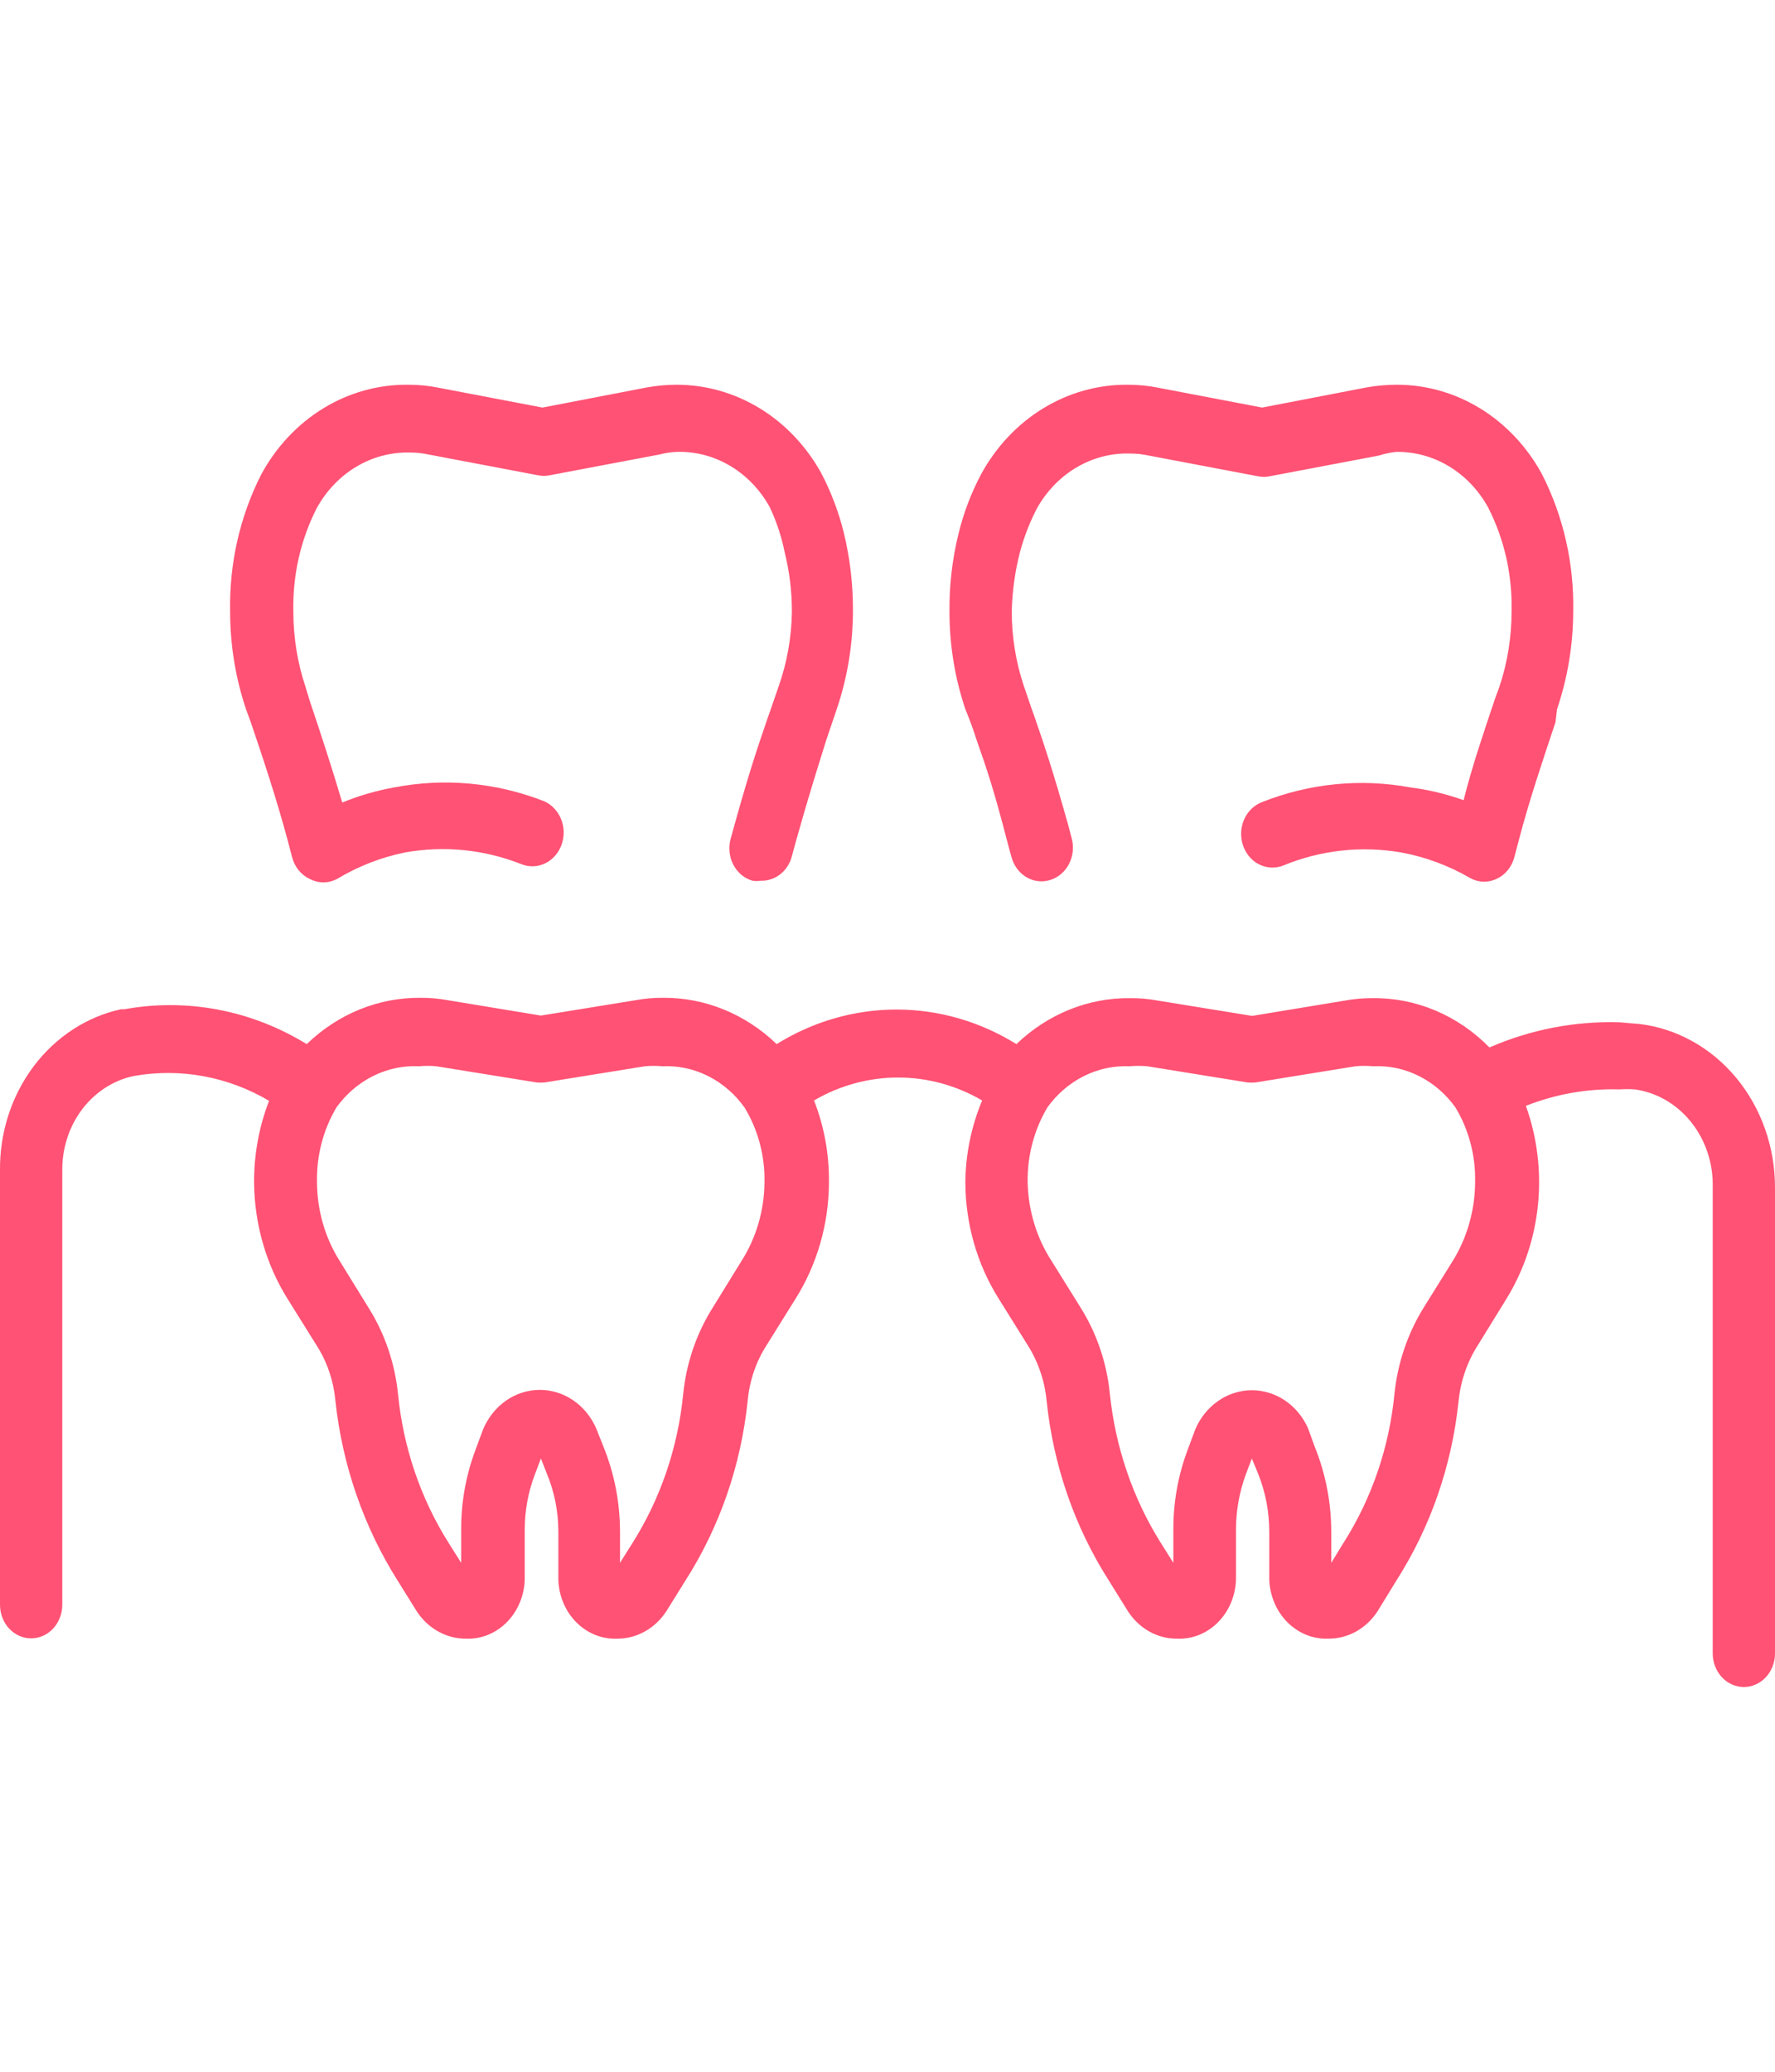 <svg width="60" height="70" viewBox="0 0 60 70" fill="none" xmlns="http://www.w3.org/2000/svg">
<g clip-path="url(#clip0_16_69)">
<path d="M8.474 24.394C8.916 25.687 9.358 27.036 9.716 28.362L9.874 28.963C9.916 29.126 9.992 29.277 10.096 29.405C10.2 29.532 10.329 29.633 10.474 29.7C10.617 29.774 10.773 29.813 10.932 29.813C11.09 29.813 11.247 29.774 11.389 29.7C12.105 29.27 12.88 28.968 13.684 28.804C15.01 28.564 16.37 28.701 17.632 29.201C17.762 29.253 17.901 29.276 18.04 29.269C18.179 29.263 18.315 29.227 18.441 29.164C18.567 29.101 18.681 29.012 18.775 28.901C18.869 28.791 18.942 28.662 18.989 28.521C19.037 28.38 19.059 28.231 19.053 28.081C19.047 27.931 19.014 27.785 18.955 27.649C18.896 27.513 18.813 27.391 18.711 27.29C18.608 27.188 18.489 27.11 18.358 27.058C16.746 26.436 15.011 26.28 13.326 26.605C12.726 26.712 12.137 26.883 11.569 27.115C11.232 25.981 10.842 24.78 10.463 23.657L10.326 23.204C10.054 22.389 9.915 21.53 9.916 20.664C9.888 19.446 10.16 18.241 10.705 17.172C11.028 16.584 11.491 16.099 12.046 15.768C12.601 15.437 13.229 15.272 13.863 15.29C14.075 15.289 14.287 15.312 14.495 15.358L18.2 16.061C18.322 16.085 18.447 16.085 18.569 16.061L22.284 15.358C22.474 15.308 22.668 15.277 22.863 15.268C23.497 15.247 24.124 15.41 24.679 15.739C25.235 16.068 25.698 16.551 26.021 17.138C26.25 17.623 26.42 18.137 26.526 18.669C26.69 19.327 26.771 20.006 26.768 20.687C26.754 21.548 26.601 22.399 26.316 23.204C26.179 23.589 26.074 23.918 25.958 24.235C25.632 25.188 25.347 26.004 24.821 27.897C24.768 28.09 24.726 28.249 24.695 28.351C24.656 28.495 24.645 28.646 24.662 28.796C24.678 28.945 24.722 29.089 24.79 29.22C24.859 29.351 24.951 29.465 25.061 29.558C25.171 29.65 25.297 29.717 25.432 29.757C25.526 29.773 25.622 29.773 25.716 29.757C25.952 29.766 26.184 29.689 26.375 29.539C26.566 29.389 26.705 29.174 26.768 28.929L26.884 28.498C27.39 26.696 27.642 25.936 27.937 24.984L28.295 23.929C28.651 22.868 28.833 21.748 28.832 20.619C28.835 19.739 28.732 18.863 28.526 18.011C28.352 17.302 28.093 16.62 27.758 15.982C27.252 15.07 26.535 14.316 25.677 13.793C24.819 13.271 23.849 12.997 22.863 13C22.528 13.001 22.194 13.031 21.863 13.091L18.337 13.771L14.832 13.102C14.485 13.031 14.132 12.997 13.779 13C12.78 12.991 11.796 13.266 10.928 13.797C10.059 14.329 9.336 15.098 8.832 16.027C8.111 17.443 7.748 19.038 7.779 20.653C7.778 21.782 7.959 22.902 8.316 23.963L8.474 24.394Z" fill="#FF5274"/>
<path d="M33.021 25.029C33.358 25.981 33.61 26.73 34.074 28.532L34.189 28.952C34.227 29.096 34.291 29.23 34.377 29.348C34.463 29.465 34.569 29.563 34.691 29.635C34.812 29.708 34.946 29.754 35.084 29.771C35.221 29.788 35.361 29.776 35.495 29.734C35.631 29.694 35.758 29.624 35.868 29.53C35.979 29.436 36.071 29.319 36.139 29.185C36.206 29.052 36.249 28.906 36.263 28.755C36.277 28.603 36.263 28.451 36.221 28.305L36.105 27.863C35.579 25.993 35.295 25.165 34.968 24.213C34.852 23.907 34.747 23.567 34.61 23.181C34.337 22.367 34.198 21.507 34.2 20.642C34.218 19.975 34.309 19.312 34.474 18.669C34.61 18.156 34.801 17.661 35.042 17.195C35.365 16.608 35.829 16.125 36.384 15.796C36.939 15.467 37.566 15.304 38.2 15.324C38.412 15.324 38.624 15.347 38.831 15.392L42.537 16.095C42.659 16.119 42.783 16.119 42.905 16.095L46.61 15.392C46.803 15.33 47 15.289 47.2 15.268C47.825 15.26 48.442 15.429 48.987 15.76C49.532 16.09 49.987 16.57 50.305 17.15C50.85 18.218 51.123 19.423 51.095 20.642C51.098 21.515 50.959 22.382 50.684 23.204L50.526 23.635C50.147 24.768 49.758 25.902 49.474 27.036C48.889 26.827 48.285 26.683 47.674 26.605C45.988 26.294 44.257 26.467 42.653 27.104C42.522 27.154 42.402 27.232 42.299 27.333C42.196 27.433 42.113 27.555 42.054 27.69C41.995 27.825 41.961 27.972 41.954 28.121C41.948 28.271 41.969 28.42 42.016 28.561C42.063 28.701 42.135 28.831 42.228 28.941C42.322 29.052 42.434 29.142 42.56 29.205C42.686 29.269 42.822 29.305 42.96 29.312C43.099 29.32 43.238 29.297 43.368 29.247C44.642 28.722 46.022 28.569 47.368 28.804C48.174 28.952 48.953 29.239 49.674 29.655C49.826 29.743 49.995 29.79 50.168 29.791C50.309 29.79 50.449 29.759 50.579 29.7C50.726 29.635 50.857 29.535 50.962 29.407C51.068 29.279 51.146 29.128 51.189 28.963L51.347 28.362C51.695 27.036 52.147 25.698 52.579 24.405L52.632 23.963C52.991 22.903 53.177 21.782 53.179 20.653C53.21 19.038 52.847 17.443 52.126 16.027C51.623 15.1 50.902 14.332 50.035 13.8C49.168 13.269 48.187 12.993 47.189 13C46.854 13.001 46.52 13.031 46.189 13.091L42.663 13.771L39.158 13.102C38.811 13.031 38.458 12.997 38.105 13C37.109 12.993 36.129 13.268 35.262 13.797C34.396 14.326 33.674 15.091 33.168 16.016C32.83 16.649 32.572 17.328 32.4 18.034C32.19 18.888 32.087 19.769 32.095 20.653C32.093 21.782 32.275 22.902 32.632 23.963C32.789 24.337 32.916 24.7 33.021 25.029Z" fill="#FF5274"/>
<path d="M55.421 34.598L54.737 34.541C53.235 34.496 51.741 34.785 50.347 35.391C49.279 34.302 47.86 33.705 46.389 33.725C46.086 33.723 45.783 33.75 45.484 33.804L42.326 34.325L39.116 33.804C38.817 33.749 38.514 33.722 38.211 33.725C36.791 33.707 35.417 34.261 34.358 35.278C33.125 34.513 31.728 34.11 30.305 34.11C28.883 34.11 27.485 34.513 26.253 35.278C25.195 34.257 23.82 33.699 22.4 33.713C22.097 33.711 21.794 33.738 21.495 33.793L18.284 34.314L15.126 33.793C14.827 33.738 14.524 33.711 14.221 33.713C12.8 33.698 11.426 34.256 10.368 35.278C8.503 34.133 6.328 33.717 4.211 34.099H4.095C2.928 34.352 1.88 35.038 1.132 36.035C0.384 37.033 -0.016 38.281 -1.70531e-05 39.563V54.222C-1.70531e-05 54.523 0.111 54.811 0.308 55.024C0.506 55.237 0.773 55.356 1.053 55.356C1.332 55.356 1.6 55.237 1.797 55.024C1.994 54.811 2.105 54.523 2.105 54.222V39.563C2.095 38.807 2.332 38.072 2.774 37.485C3.217 36.899 3.837 36.498 4.526 36.355C6.093 36.077 7.702 36.372 9.095 37.194C8.758 38.063 8.586 38.996 8.589 39.938C8.597 41.348 8.993 42.725 9.726 43.894L10.695 45.447C11.055 46.005 11.276 46.653 11.337 47.329C11.573 49.508 12.296 51.593 13.442 53.406L14.084 54.438C14.272 54.727 14.523 54.963 14.814 55.125C15.106 55.287 15.43 55.37 15.758 55.367C16.009 55.377 16.26 55.332 16.496 55.237C16.732 55.141 16.948 54.997 17.131 54.812C17.315 54.626 17.463 54.404 17.567 54.157C17.671 53.91 17.729 53.643 17.737 53.372V51.672C17.739 51.042 17.853 50.418 18.074 49.835L18.284 49.279L18.484 49.789C18.741 50.406 18.874 51.075 18.874 51.751V53.372C18.882 53.643 18.939 53.91 19.043 54.157C19.147 54.404 19.295 54.626 19.479 54.812C19.663 54.997 19.879 55.141 20.114 55.237C20.35 55.332 20.601 55.377 20.853 55.367C21.181 55.37 21.505 55.287 21.796 55.125C22.088 54.963 22.338 54.727 22.526 54.438L23.168 53.406C24.325 51.599 25.048 49.511 25.274 47.329C25.335 46.653 25.556 46.005 25.916 45.447L26.884 43.894C27.622 42.727 28.018 41.349 28.021 39.938C28.03 38.992 27.858 38.054 27.516 37.182C28.389 36.673 29.365 36.407 30.358 36.407C31.35 36.407 32.327 36.673 33.2 37.182C32.836 38.049 32.642 38.987 32.632 39.938C32.634 41.349 33.03 42.727 33.768 43.894L34.737 45.447C35.092 46.008 35.313 46.654 35.379 47.329C35.604 49.511 36.328 51.599 37.484 53.406L38.126 54.438C38.313 54.729 38.563 54.966 38.855 55.128C39.147 55.29 39.472 55.372 39.8 55.367C40.052 55.377 40.302 55.332 40.538 55.237C40.774 55.141 40.99 54.997 41.173 54.812C41.357 54.626 41.505 54.404 41.609 54.157C41.713 53.91 41.771 53.643 41.779 53.372V51.672C41.782 51.043 41.893 50.42 42.105 49.835L42.316 49.279L42.526 49.789C42.776 50.409 42.904 51.076 42.905 51.751V53.372C42.925 53.918 43.143 54.434 43.514 54.808C43.884 55.182 44.377 55.383 44.884 55.367C45.214 55.372 45.54 55.29 45.834 55.128C46.127 54.966 46.379 54.729 46.568 54.438L47.2 53.406C48.357 51.599 49.08 49.511 49.305 47.329C49.375 46.654 49.599 46.007 49.958 45.447L50.916 43.894C51.504 42.943 51.872 41.853 51.987 40.716C52.102 39.58 51.962 38.43 51.579 37.364C52.589 36.965 53.661 36.777 54.737 36.808C54.912 36.797 55.088 36.797 55.263 36.808C56.006 36.912 56.687 37.309 57.173 37.923C57.659 38.537 57.917 39.324 57.895 40.13V55.866C57.895 56.167 58.006 56.455 58.203 56.668C58.4 56.88 58.668 57 58.947 57C59.227 57 59.494 56.88 59.692 56.668C59.889 56.455 60 56.167 60 55.866V40.13C60.003 38.763 59.537 37.442 58.692 36.421C57.847 35.4 56.683 34.751 55.421 34.598ZM25.053 42.624L24.095 44.178C23.546 45.046 23.202 46.047 23.095 47.091C22.919 48.9 22.329 50.633 21.379 52.136L20.958 52.805V51.751C20.957 50.764 20.767 49.787 20.4 48.883L20.147 48.248C19.974 47.857 19.7 47.529 19.358 47.301C19.017 47.073 18.622 46.955 18.22 46.961C17.818 46.967 17.426 47.096 17.091 47.334C16.755 47.572 16.49 47.909 16.326 48.304L16.074 48.985C15.752 49.838 15.587 50.751 15.589 51.672V52.805L15.168 52.136C14.218 50.633 13.629 48.9 13.453 47.091C13.345 46.047 13.002 45.046 12.453 44.178L11.495 42.624C10.99 41.834 10.718 40.897 10.716 39.938C10.697 39.042 10.928 38.161 11.379 37.409C11.708 36.956 12.132 36.593 12.618 36.353C13.103 36.112 13.635 36 14.168 36.026C14.361 36.009 14.555 36.009 14.747 36.026L18.116 36.57C18.221 36.582 18.327 36.582 18.432 36.57L21.8 36.026C21.996 36.009 22.193 36.009 22.39 36.026C22.922 36.001 23.453 36.115 23.937 36.358C24.421 36.601 24.843 36.965 25.168 37.421C25.623 38.167 25.858 39.045 25.842 39.938C25.836 40.898 25.561 41.835 25.053 42.624ZM49.095 42.624L48.126 44.178C47.585 45.05 47.245 46.049 47.137 47.091C46.961 48.902 46.368 50.636 45.41 52.136L45 52.805V51.751C44.999 50.764 44.809 49.787 44.442 48.883L44.211 48.248C44.036 47.861 43.762 47.535 43.422 47.309C43.081 47.084 42.688 46.967 42.288 46.973C41.889 46.979 41.499 47.107 41.165 47.343C40.83 47.579 40.565 47.912 40.4 48.304L40.147 48.985C39.825 49.838 39.661 50.751 39.663 51.672V52.805L39.242 52.136C38.295 50.63 37.703 48.899 37.516 47.091C37.412 46.047 37.072 45.047 36.526 44.178L35.558 42.624C35.042 41.836 34.757 40.901 34.737 39.938C34.725 39.041 34.959 38.162 35.41 37.409C35.738 36.957 36.161 36.596 36.645 36.355C37.128 36.115 37.657 36.002 38.19 36.026C38.386 36.009 38.583 36.009 38.779 36.026L42.147 36.57C42.252 36.582 42.358 36.582 42.463 36.57L45.821 36.026C46.021 36.009 46.221 36.009 46.421 36.026C46.954 36.001 47.485 36.115 47.969 36.358C48.452 36.601 48.875 36.965 49.2 37.421C49.651 38.169 49.882 39.046 49.863 39.938C49.859 40.895 49.591 41.83 49.095 42.624Z" fill="#FF5274"/>
</g>
<defs>
<clipPath id="clip0_16_69">
<rect width="60" height="70" fill="white"/>
</clipPath>
</defs>
</svg>
